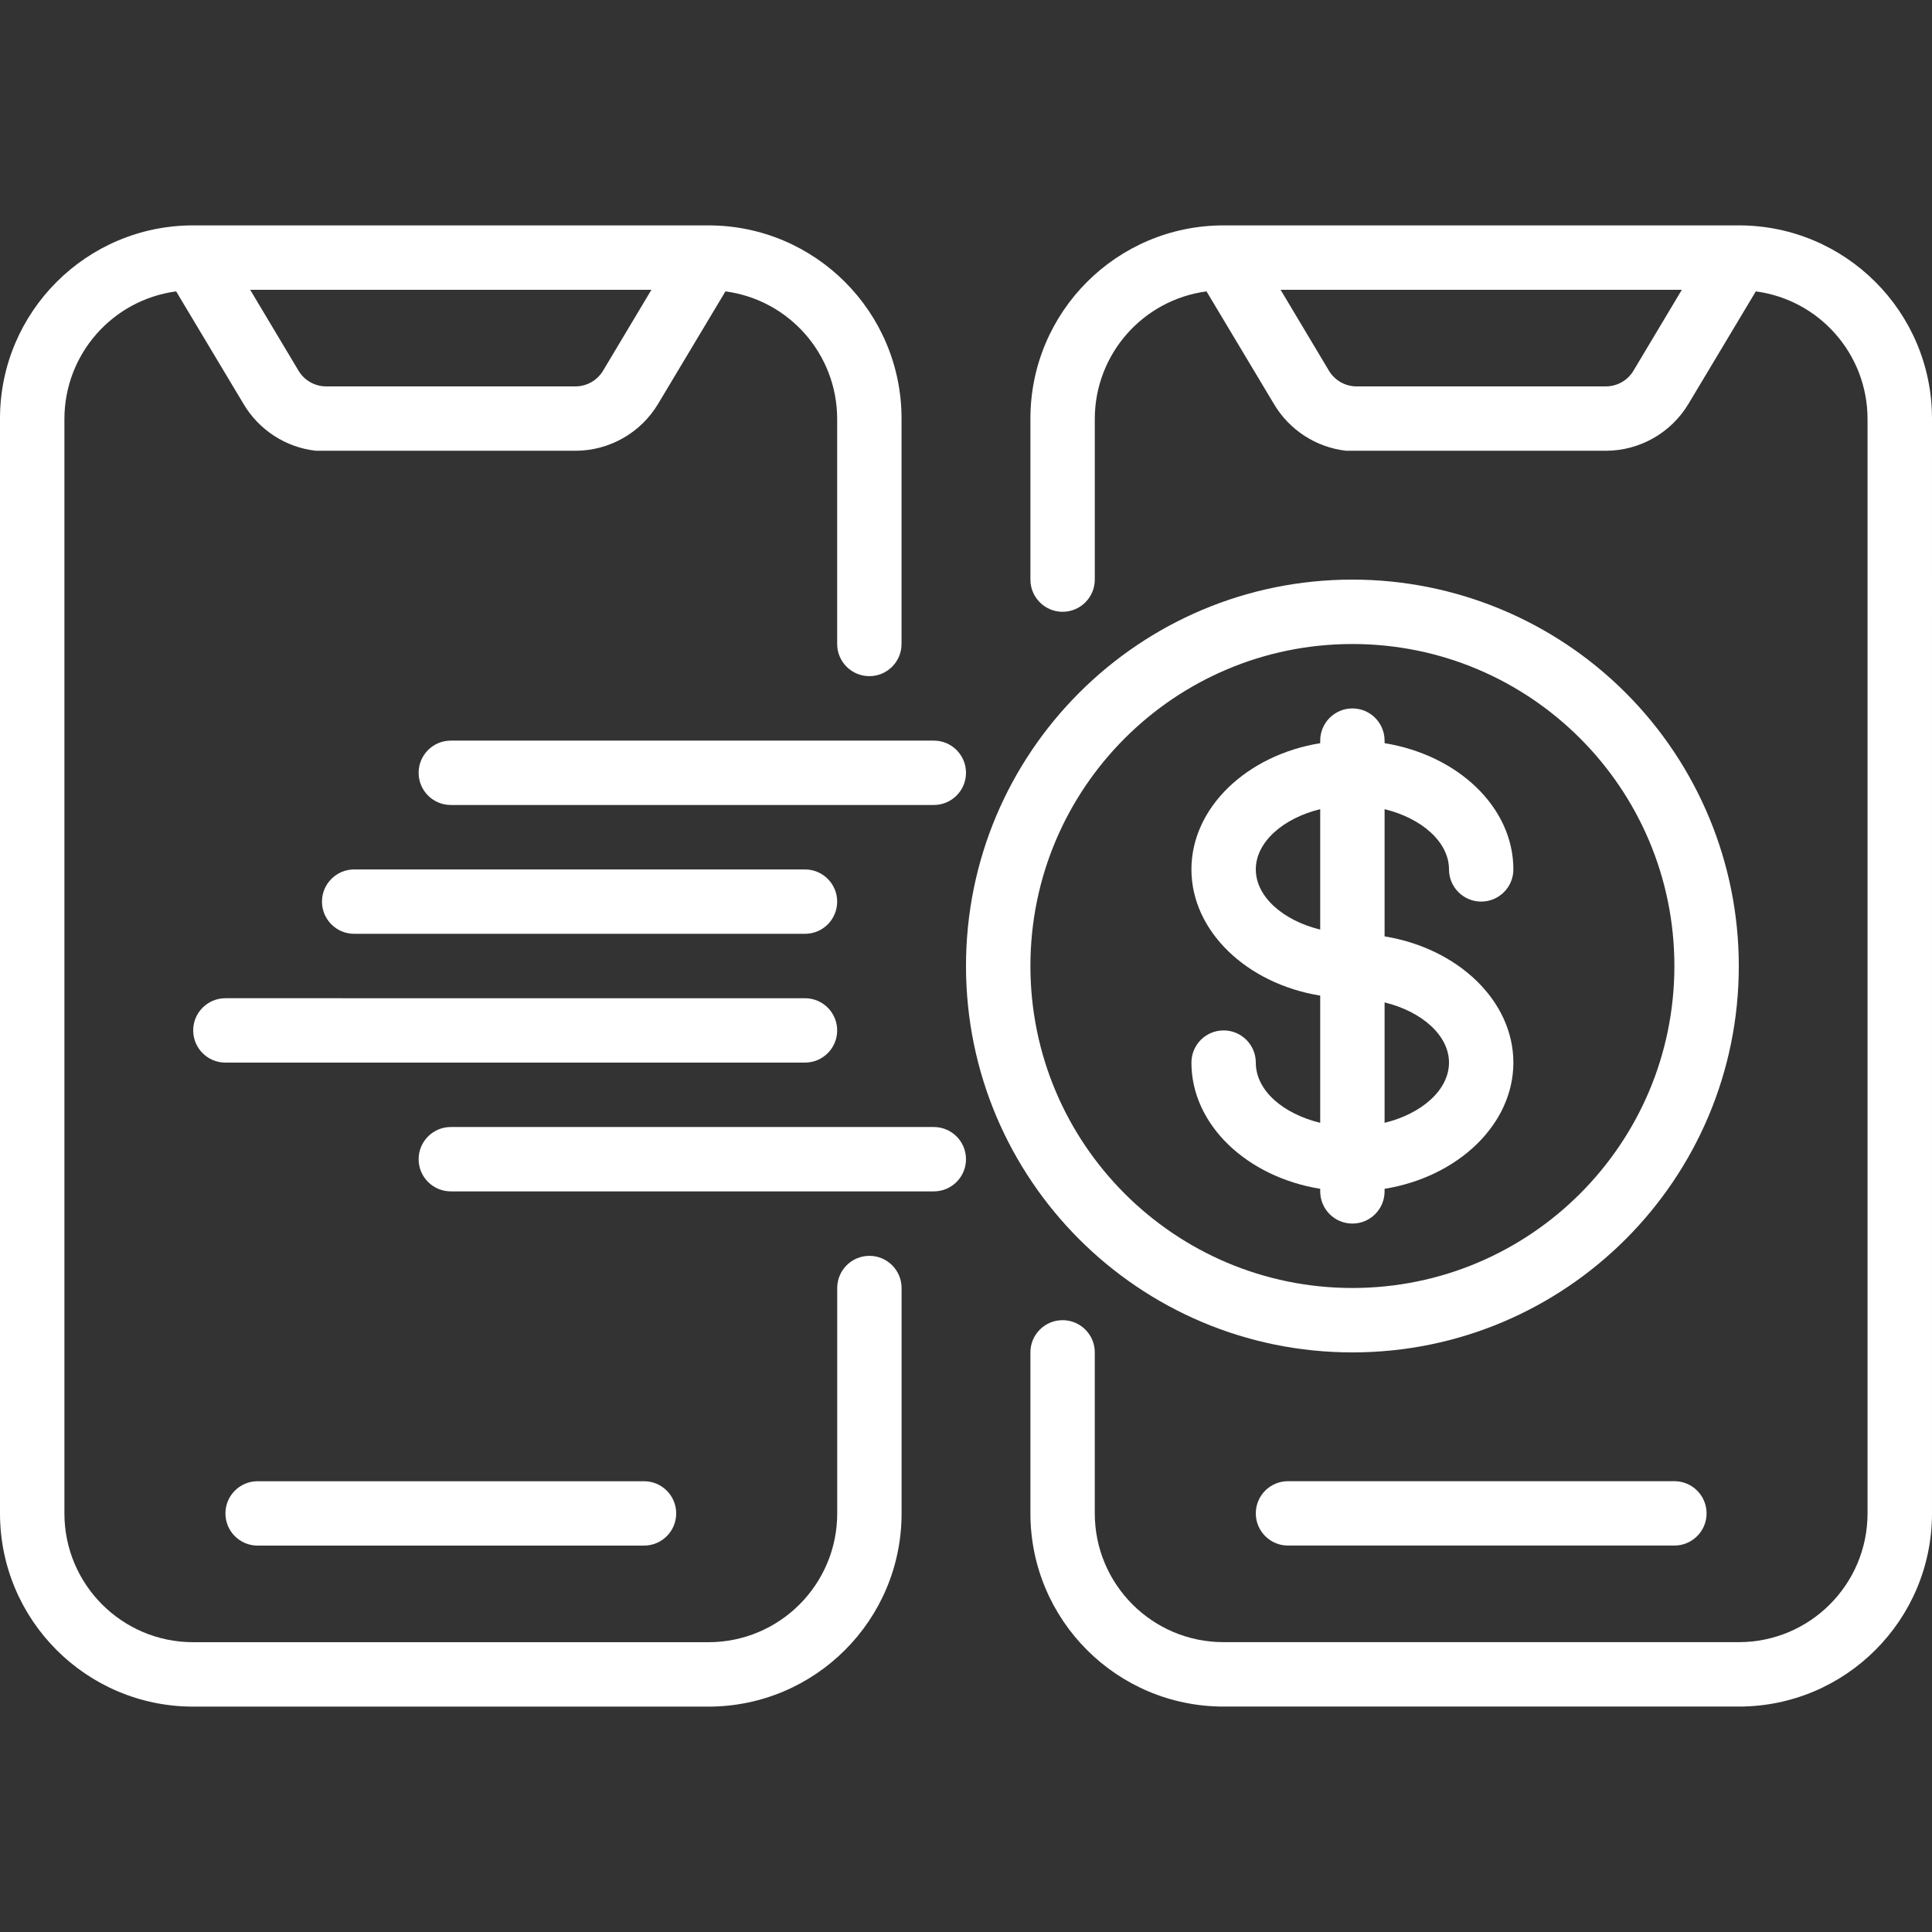 <?xml version="1.0" encoding="UTF-8"?>
<svg xmlns="http://www.w3.org/2000/svg" version="1.1" viewBox="0 0 512 512">
  <rect x="0" y="0" width="512" height="512" fill="#333333" stroke="none"/>
  <defs>
    <style>
      .cls-1 {
        fill: #fff;
      }
    </style>
  </defs>
  <!-- Generator: Adobe Illustrator 28.6.0, SVG Export Plug-In . SVG Version: 1.2.0 Build 709)  -->
  <g>
    <g id="Capa_1">
      <g id="Page-1">
        <g id="_x30_23---Mobile-to-Mobile-Transation">
          <path id="Shape" class="cls-1" d="M51.2,452.27h136.53c28.28,0,51.2-22.92,51.2-51.2v-59.73c0-4.71-3.82-8.53-8.53-8.53s-8.53,3.82-8.53,8.53v59.73c0,18.85-15.28,34.13-34.13,34.13H51.2c-18.85,0-34.13-15.28-34.13-34.13V110.93c.06-17.06,12.71-31.45,29.61-33.71l17.83,29.78c4.08,6.94,11.2,11.56,19.2,12.46h68.78c8.99-.01,17.32-4.74,21.93-12.46l17.83-29.78c16.91,2.26,29.55,16.65,29.61,33.71v59.73c0,4.71,3.82,8.53,8.53,8.53s8.53-3.82,8.53-8.53v-59.73c0-28.28-22.92-51.2-51.2-51.2H51.2C22.92,59.73,0,82.66,0,110.93v290.13C0,429.34,22.92,452.27,51.2,452.27h0ZM159.83,98.22c-1.54,2.59-4.33,4.18-7.34,4.18h-66.05c-3.01,0-5.8-1.59-7.34-4.18l-12.8-21.42h106.33l-12.8,21.42Z"></path>
          <path id="Shape-2" data-name="Shape" class="cls-1" d="M68.27,409.6h102.4c4.71,0,8.53-3.82,8.53-8.53s-3.82-8.53-8.53-8.53h-102.4c-4.71,0-8.53,3.82-8.53,8.53s3.82,8.53,8.53,8.53Z"></path>
          <path id="Shape-3" data-name="Shape" class="cls-1" d="M460.8,59.73h-136.53c-28.28,0-51.2,22.92-51.2,51.2v42.67c0,4.71,3.82,8.53,8.53,8.53s8.53-3.82,8.53-8.53v-42.67c.06-17.06,12.71-31.45,29.61-33.71l17.83,29.78c4.08,6.94,11.2,11.56,19.2,12.46h68.78c8.99-.01,17.32-4.74,21.93-12.46l17.83-29.78c16.91,2.26,29.55,16.65,29.61,33.71v290.13c0,18.85-15.28,34.13-34.13,34.13h-136.53c-18.85,0-34.13-15.28-34.13-34.13v-42.67c0-4.71-3.82-8.53-8.53-8.53s-8.53,3.82-8.53,8.53v42.67c0,28.28,22.92,51.2,51.2,51.2h136.53c28.28,0,51.2-22.92,51.2-51.2V110.93c0-28.28-22.92-51.2-51.2-51.2ZM432.9,98.22c-1.54,2.59-4.33,4.18-7.34,4.18h-66.05c-3.01,0-5.8-1.59-7.34-4.18l-12.8-21.42h106.33l-12.8,21.42Z"></path>
          <path id="Shape-4" data-name="Shape" class="cls-1" d="M341.33,392.53c-4.71,0-8.53,3.82-8.53,8.53s3.82,8.53,8.53,8.53h102.4c4.71,0,8.53-3.82,8.53-8.53s-3.82-8.53-8.53-8.53h-102.4Z"></path>
          <path id="Shape-5" data-name="Shape" class="cls-1" d="M384,230.4c0,4.71,3.82,8.53,8.53,8.53s8.53-3.82,8.53-8.53c0-16.47-14.68-30.29-34.13-33.45v-.68c0-4.71-3.82-8.53-8.53-8.53s-8.53,3.82-8.53,8.53v.68c-19.46,3.16-34.13,17.07-34.13,33.45s14.68,30.29,34.13,33.45v33.71c-9.81-2.39-17.07-8.53-17.07-15.96,0-4.71-3.82-8.53-8.53-8.53s-8.53,3.82-8.53,8.53c0,16.47,14.68,30.29,34.13,33.45v.68c0,4.71,3.82,8.53,8.53,8.53s8.53-3.82,8.53-8.53v-.68c19.46-3.16,34.13-17.07,34.13-33.45s-14.68-30.29-34.13-33.45v-33.71c9.81,2.39,17.07,8.7,17.07,15.96ZM332.8,230.4c0-7.25,7.25-13.57,17.07-15.96v31.91c-9.81-2.39-17.07-8.7-17.07-15.96h0ZM384,281.6c0,7.25-7.25,13.57-17.07,15.96v-31.91c9.81,2.39,17.07,8.7,17.07,15.96h0Z"></path>
          <path id="Shape-6" data-name="Shape" class="cls-1" d="M358.4,153.6c-56.55,0-102.4,45.85-102.4,102.4s45.85,102.4,102.4,102.4,102.4-45.85,102.4-102.4c0-27.16-10.79-53.2-29.99-72.41s-45.25-29.99-72.41-29.99ZM358.4,341.33c-47.13,0-85.33-38.21-85.33-85.33s38.21-85.33,85.33-85.33,85.33,38.21,85.33,85.33-38.21,85.33-85.33,85.33Z"></path>
          <path id="Shape-7" data-name="Shape" class="cls-1" d="M247.47,196.27H119.47c-4.71,0-8.53,3.82-8.53,8.53s3.82,8.53,8.53,8.53h128c4.71,0,8.53-3.82,8.53-8.53s-3.82-8.53-8.53-8.53Z"></path>
          <path id="Shape-8" data-name="Shape" class="cls-1" d="M213.33,247.47c4.71,0,8.53-3.82,8.53-8.53s-3.82-8.53-8.53-8.53h-119.47c-4.71,0-8.53,3.82-8.53,8.53s3.82,8.53,8.53,8.53h119.47Z"></path>
          <path id="Shape-9" data-name="Shape" class="cls-1" d="M51.2,273.07c0,4.71,3.82,8.53,8.53,8.53h153.6c4.71,0,8.53-3.82,8.53-8.53s-3.82-8.53-8.53-8.53H59.73c-4.71,0-8.53,3.82-8.53,8.53Z"></path>
          <path id="Shape-10" data-name="Shape" class="cls-1" d="M256,307.2c0-4.71-3.82-8.53-8.53-8.53H119.47c-4.71,0-8.53,3.82-8.53,8.53s3.82,8.53,8.53,8.53h128c4.71,0,8.53-3.82,8.53-8.53Z"></path>
        </g>
      </g>
    </g>
  </g>
</svg>
